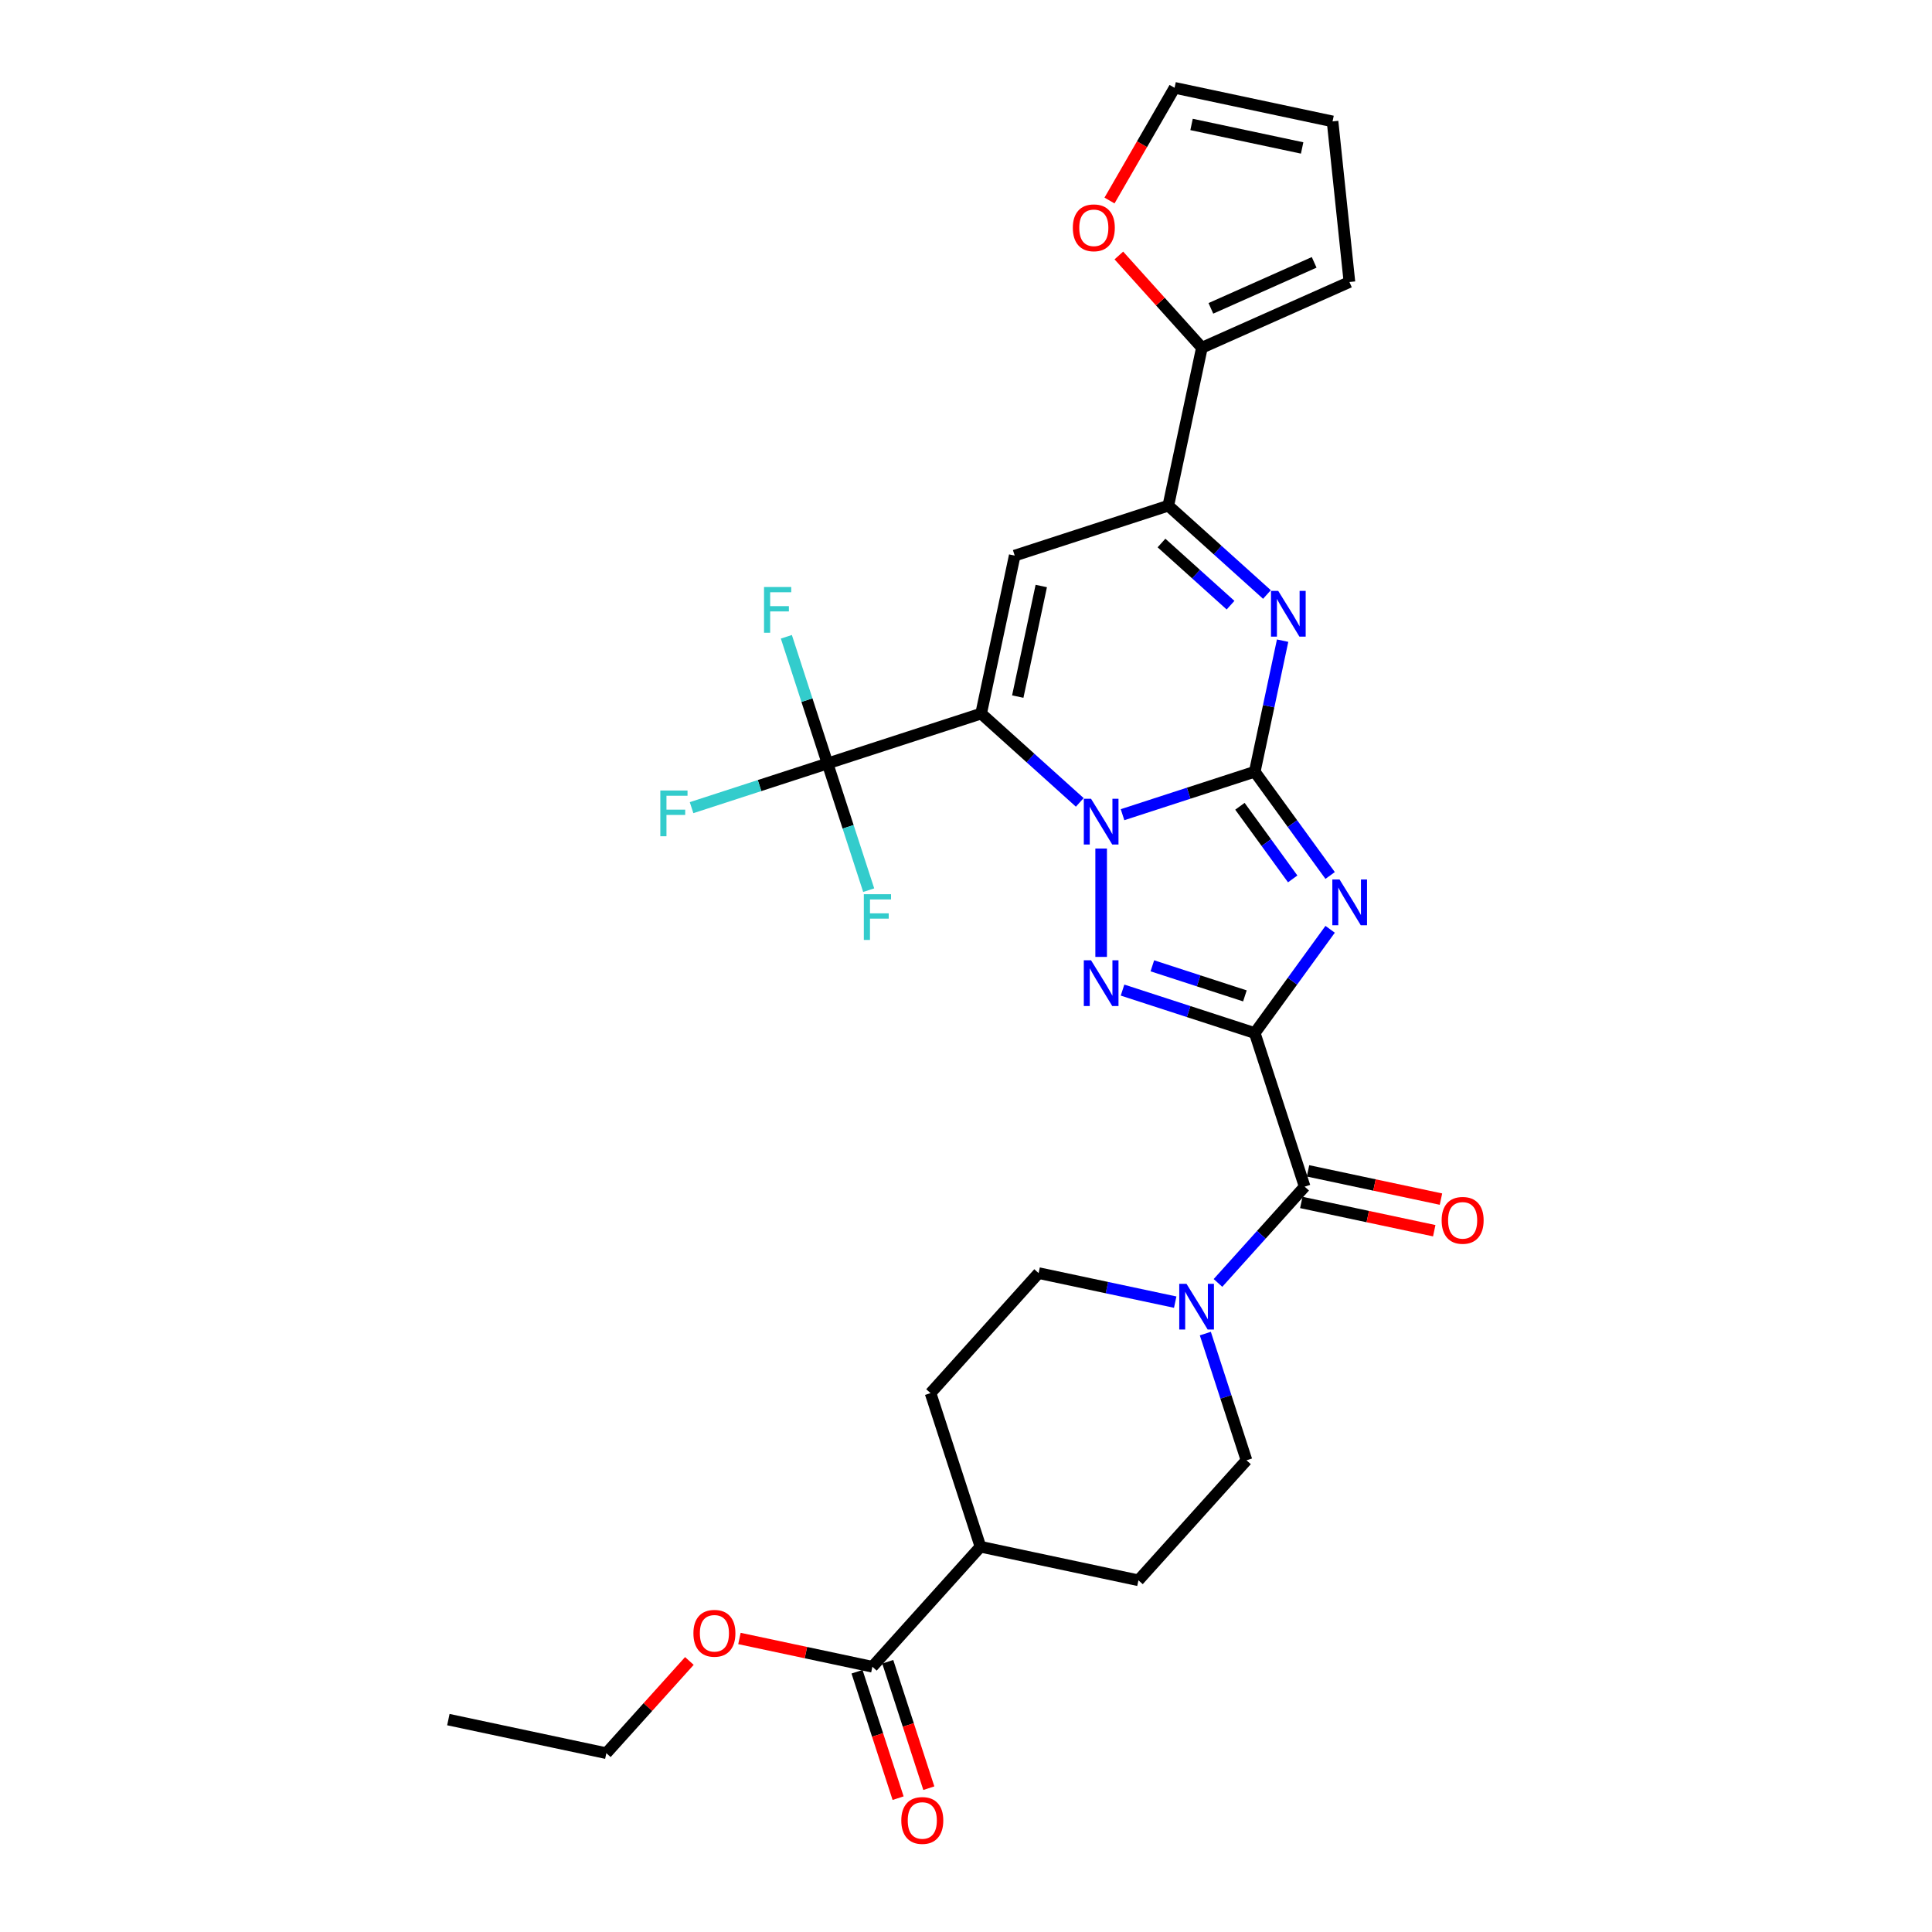 <?xml version='1.0' encoding='iso-8859-1'?>
<svg version='1.1' baseProfile='full'
              xmlns='http://www.w3.org/2000/svg'
                      xmlns:rdkit='http://www.rdkit.org/xml'
                      xmlns:xlink='http://www.w3.org/1999/xlink'
                  xml:space='preserve'
width='1000px' height='1000px' viewBox='0 0 1000 1000'>
<!-- END OF HEADER -->
<rect style='opacity:1.0;fill:#FFFFFF;stroke:none' width='1000' height='1000' x='0' y='0'> </rect>
<path class='bond-2' d='M 649.458,534.706 L 668.967,507.855' style='fill:none;fill-rule:evenodd;stroke:#000000;stroke-width:6px;stroke-linecap:butt;stroke-linejoin:miter;stroke-opacity:1' />
<path class='bond-2' d='M 668.967,507.855 L 688.476,481.003' style='fill:none;fill-rule:evenodd;stroke:#0000FF;stroke-width:6px;stroke-linecap:butt;stroke-linejoin:miter;stroke-opacity:1' />
<path class='bond-4' d='M 649.458,534.706 L 615.241,523.588' style='fill:none;fill-rule:evenodd;stroke:#000000;stroke-width:6px;stroke-linecap:butt;stroke-linejoin:miter;stroke-opacity:1' />
<path class='bond-4' d='M 615.241,523.588 L 581.023,512.47' style='fill:none;fill-rule:evenodd;stroke:#0000FF;stroke-width:6px;stroke-linecap:butt;stroke-linejoin:miter;stroke-opacity:1' />
<path class='bond-4' d='M 644.36,515.47 L 620.407,507.687' style='fill:none;fill-rule:evenodd;stroke:#000000;stroke-width:6px;stroke-linecap:butt;stroke-linejoin:miter;stroke-opacity:1' />
<path class='bond-4' d='M 620.407,507.687 L 596.454,499.905' style='fill:none;fill-rule:evenodd;stroke:#0000FF;stroke-width:6px;stroke-linecap:butt;stroke-linejoin:miter;stroke-opacity:1' />
<path class='bond-8' d='M 649.458,534.706 L 675.291,614.21' style='fill:none;fill-rule:evenodd;stroke:#000000;stroke-width:6px;stroke-linecap:butt;stroke-linejoin:miter;stroke-opacity:1' />
<path class='bond-0' d='M 649.458,399.446 L 668.967,426.298' style='fill:none;fill-rule:evenodd;stroke:#000000;stroke-width:6px;stroke-linecap:butt;stroke-linejoin:miter;stroke-opacity:1' />
<path class='bond-0' d='M 668.967,426.298 L 688.476,453.149' style='fill:none;fill-rule:evenodd;stroke:#0000FF;stroke-width:6px;stroke-linecap:butt;stroke-linejoin:miter;stroke-opacity:1' />
<path class='bond-0' d='M 641.785,417.329 L 655.441,436.125' style='fill:none;fill-rule:evenodd;stroke:#000000;stroke-width:6px;stroke-linecap:butt;stroke-linejoin:miter;stroke-opacity:1' />
<path class='bond-0' d='M 655.441,436.125 L 669.097,454.921' style='fill:none;fill-rule:evenodd;stroke:#0000FF;stroke-width:6px;stroke-linecap:butt;stroke-linejoin:miter;stroke-opacity:1' />
<path class='bond-5' d='M 649.458,399.446 L 656.668,365.526' style='fill:none;fill-rule:evenodd;stroke:#000000;stroke-width:6px;stroke-linecap:butt;stroke-linejoin:miter;stroke-opacity:1' />
<path class='bond-5' d='M 656.668,365.526 L 663.879,331.605' style='fill:none;fill-rule:evenodd;stroke:#0000FF;stroke-width:6px;stroke-linecap:butt;stroke-linejoin:miter;stroke-opacity:1' />
<path class='bond-30' d='M 649.458,399.446 L 615.241,410.564' style='fill:none;fill-rule:evenodd;stroke:#000000;stroke-width:6px;stroke-linecap:butt;stroke-linejoin:miter;stroke-opacity:1' />
<path class='bond-30' d='M 615.241,410.564 L 581.023,421.682' style='fill:none;fill-rule:evenodd;stroke:#0000FF;stroke-width:6px;stroke-linecap:butt;stroke-linejoin:miter;stroke-opacity:1' />
<path class='bond-1' d='M 569.955,439.206 L 569.955,495.295' style='fill:none;fill-rule:evenodd;stroke:#0000FF;stroke-width:6px;stroke-linecap:butt;stroke-linejoin:miter;stroke-opacity:1' />
<path class='bond-3' d='M 558.887,415.313 L 533.359,392.328' style='fill:none;fill-rule:evenodd;stroke:#0000FF;stroke-width:6px;stroke-linecap:butt;stroke-linejoin:miter;stroke-opacity:1' />
<path class='bond-3' d='M 533.359,392.328 L 507.831,369.343' style='fill:none;fill-rule:evenodd;stroke:#000000;stroke-width:6px;stroke-linecap:butt;stroke-linejoin:miter;stroke-opacity:1' />
<path class='bond-6' d='M 507.831,369.343 L 525.212,287.574' style='fill:none;fill-rule:evenodd;stroke:#000000;stroke-width:6px;stroke-linecap:butt;stroke-linejoin:miter;stroke-opacity:1' />
<path class='bond-6' d='M 526.792,360.553 L 538.958,303.315' style='fill:none;fill-rule:evenodd;stroke:#000000;stroke-width:6px;stroke-linecap:butt;stroke-linejoin:miter;stroke-opacity:1' />
<path class='bond-9' d='M 507.831,369.343 L 428.328,395.175' style='fill:none;fill-rule:evenodd;stroke:#000000;stroke-width:6px;stroke-linecap:butt;stroke-linejoin:miter;stroke-opacity:1' />
<path class='bond-7' d='M 655.771,307.712 L 630.243,284.727' style='fill:none;fill-rule:evenodd;stroke:#0000FF;stroke-width:6px;stroke-linecap:butt;stroke-linejoin:miter;stroke-opacity:1' />
<path class='bond-7' d='M 630.243,284.727 L 604.715,261.742' style='fill:none;fill-rule:evenodd;stroke:#000000;stroke-width:6px;stroke-linecap:butt;stroke-linejoin:miter;stroke-opacity:1' />
<path class='bond-7' d='M 636.925,313.241 L 619.056,297.152' style='fill:none;fill-rule:evenodd;stroke:#0000FF;stroke-width:6px;stroke-linecap:butt;stroke-linejoin:miter;stroke-opacity:1' />
<path class='bond-7' d='M 619.056,297.152 L 601.187,281.062' style='fill:none;fill-rule:evenodd;stroke:#000000;stroke-width:6px;stroke-linecap:butt;stroke-linejoin:miter;stroke-opacity:1' />
<path class='bond-32' d='M 525.212,287.574 L 604.715,261.742' style='fill:none;fill-rule:evenodd;stroke:#000000;stroke-width:6px;stroke-linecap:butt;stroke-linejoin:miter;stroke-opacity:1' />
<path class='bond-11' d='M 604.715,261.742 L 622.096,179.973' style='fill:none;fill-rule:evenodd;stroke:#000000;stroke-width:6px;stroke-linecap:butt;stroke-linejoin:miter;stroke-opacity:1' />
<path class='bond-10' d='M 675.291,614.21 L 652.857,639.125' style='fill:none;fill-rule:evenodd;stroke:#000000;stroke-width:6px;stroke-linecap:butt;stroke-linejoin:miter;stroke-opacity:1' />
<path class='bond-10' d='M 652.857,639.125 L 630.423,664.041' style='fill:none;fill-rule:evenodd;stroke:#0000FF;stroke-width:6px;stroke-linecap:butt;stroke-linejoin:miter;stroke-opacity:1' />
<path class='bond-14' d='M 673.553,622.387 L 707.958,629.7' style='fill:none;fill-rule:evenodd;stroke:#000000;stroke-width:6px;stroke-linecap:butt;stroke-linejoin:miter;stroke-opacity:1' />
<path class='bond-14' d='M 707.958,629.7 L 742.364,637.013' style='fill:none;fill-rule:evenodd;stroke:#FF0000;stroke-width:6px;stroke-linecap:butt;stroke-linejoin:miter;stroke-opacity:1' />
<path class='bond-14' d='M 677.029,606.033 L 711.434,613.346' style='fill:none;fill-rule:evenodd;stroke:#000000;stroke-width:6px;stroke-linecap:butt;stroke-linejoin:miter;stroke-opacity:1' />
<path class='bond-14' d='M 711.434,613.346 L 745.84,620.659' style='fill:none;fill-rule:evenodd;stroke:#FF0000;stroke-width:6px;stroke-linecap:butt;stroke-linejoin:miter;stroke-opacity:1' />
<path class='bond-22' d='M 428.328,395.175 L 393.14,406.608' style='fill:none;fill-rule:evenodd;stroke:#000000;stroke-width:6px;stroke-linecap:butt;stroke-linejoin:miter;stroke-opacity:1' />
<path class='bond-22' d='M 393.14,406.608 L 357.953,418.041' style='fill:none;fill-rule:evenodd;stroke:#33CCCC;stroke-width:6px;stroke-linecap:butt;stroke-linejoin:miter;stroke-opacity:1' />
<path class='bond-23' d='M 428.328,395.175 L 417.674,362.386' style='fill:none;fill-rule:evenodd;stroke:#000000;stroke-width:6px;stroke-linecap:butt;stroke-linejoin:miter;stroke-opacity:1' />
<path class='bond-23' d='M 417.674,362.386 L 407.02,329.598' style='fill:none;fill-rule:evenodd;stroke:#33CCCC;stroke-width:6px;stroke-linecap:butt;stroke-linejoin:miter;stroke-opacity:1' />
<path class='bond-24' d='M 428.328,395.175 L 438.981,427.963' style='fill:none;fill-rule:evenodd;stroke:#000000;stroke-width:6px;stroke-linecap:butt;stroke-linejoin:miter;stroke-opacity:1' />
<path class='bond-24' d='M 438.981,427.963 L 449.635,460.752' style='fill:none;fill-rule:evenodd;stroke:#33CCCC;stroke-width:6px;stroke-linecap:butt;stroke-linejoin:miter;stroke-opacity:1' />
<path class='bond-15' d='M 608.287,673.981 L 572.936,666.467' style='fill:none;fill-rule:evenodd;stroke:#0000FF;stroke-width:6px;stroke-linecap:butt;stroke-linejoin:miter;stroke-opacity:1' />
<path class='bond-15' d='M 572.936,666.467 L 537.586,658.953' style='fill:none;fill-rule:evenodd;stroke:#000000;stroke-width:6px;stroke-linecap:butt;stroke-linejoin:miter;stroke-opacity:1' />
<path class='bond-16' d='M 623.88,690.26 L 634.533,723.048' style='fill:none;fill-rule:evenodd;stroke:#0000FF;stroke-width:6px;stroke-linecap:butt;stroke-linejoin:miter;stroke-opacity:1' />
<path class='bond-16' d='M 634.533,723.048 L 645.187,755.837' style='fill:none;fill-rule:evenodd;stroke:#000000;stroke-width:6px;stroke-linecap:butt;stroke-linejoin:miter;stroke-opacity:1' />
<path class='bond-13' d='M 622.096,179.973 L 600.606,156.107' style='fill:none;fill-rule:evenodd;stroke:#000000;stroke-width:6px;stroke-linecap:butt;stroke-linejoin:miter;stroke-opacity:1' />
<path class='bond-13' d='M 600.606,156.107 L 579.117,132.241' style='fill:none;fill-rule:evenodd;stroke:#FF0000;stroke-width:6px;stroke-linecap:butt;stroke-linejoin:miter;stroke-opacity:1' />
<path class='bond-18' d='M 622.096,179.973 L 698.464,145.972' style='fill:none;fill-rule:evenodd;stroke:#000000;stroke-width:6px;stroke-linecap:butt;stroke-linejoin:miter;stroke-opacity:1' />
<path class='bond-18' d='M 626.751,159.6 L 680.208,135.799' style='fill:none;fill-rule:evenodd;stroke:#000000;stroke-width:6px;stroke-linecap:butt;stroke-linejoin:miter;stroke-opacity:1' />
<path class='bond-12' d='M 451.546,862.703 L 507.482,800.58' style='fill:none;fill-rule:evenodd;stroke:#000000;stroke-width:6px;stroke-linecap:butt;stroke-linejoin:miter;stroke-opacity:1' />
<path class='bond-20' d='M 443.596,865.286 L 454.228,898.008' style='fill:none;fill-rule:evenodd;stroke:#000000;stroke-width:6px;stroke-linecap:butt;stroke-linejoin:miter;stroke-opacity:1' />
<path class='bond-20' d='M 454.228,898.008 L 464.86,930.729' style='fill:none;fill-rule:evenodd;stroke:#FF0000;stroke-width:6px;stroke-linecap:butt;stroke-linejoin:miter;stroke-opacity:1' />
<path class='bond-20' d='M 459.497,860.12 L 470.129,892.841' style='fill:none;fill-rule:evenodd;stroke:#000000;stroke-width:6px;stroke-linecap:butt;stroke-linejoin:miter;stroke-opacity:1' />
<path class='bond-20' d='M 470.129,892.841 L 480.76,925.563' style='fill:none;fill-rule:evenodd;stroke:#FF0000;stroke-width:6px;stroke-linecap:butt;stroke-linejoin:miter;stroke-opacity:1' />
<path class='bond-27' d='M 451.546,862.703 L 417.141,855.39' style='fill:none;fill-rule:evenodd;stroke:#000000;stroke-width:6px;stroke-linecap:butt;stroke-linejoin:miter;stroke-opacity:1' />
<path class='bond-27' d='M 417.141,855.39 L 382.735,848.077' style='fill:none;fill-rule:evenodd;stroke:#FF0000;stroke-width:6px;stroke-linecap:butt;stroke-linejoin:miter;stroke-opacity:1' />
<path class='bond-19' d='M 574.278,103.789 L 591.118,74.622' style='fill:none;fill-rule:evenodd;stroke:#FF0000;stroke-width:6px;stroke-linecap:butt;stroke-linejoin:miter;stroke-opacity:1' />
<path class='bond-19' d='M 591.118,74.622 L 607.957,45.455' style='fill:none;fill-rule:evenodd;stroke:#000000;stroke-width:6px;stroke-linecap:butt;stroke-linejoin:miter;stroke-opacity:1' />
<path class='bond-25' d='M 537.586,658.953 L 481.65,721.076' style='fill:none;fill-rule:evenodd;stroke:#000000;stroke-width:6px;stroke-linecap:butt;stroke-linejoin:miter;stroke-opacity:1' />
<path class='bond-26' d='M 645.187,755.837 L 589.251,817.96' style='fill:none;fill-rule:evenodd;stroke:#000000;stroke-width:6px;stroke-linecap:butt;stroke-linejoin:miter;stroke-opacity:1' />
<path class='bond-17' d='M 507.482,800.58 L 589.251,817.96' style='fill:none;fill-rule:evenodd;stroke:#000000;stroke-width:6px;stroke-linecap:butt;stroke-linejoin:miter;stroke-opacity:1' />
<path class='bond-31' d='M 507.482,800.58 L 481.65,721.076' style='fill:none;fill-rule:evenodd;stroke:#000000;stroke-width:6px;stroke-linecap:butt;stroke-linejoin:miter;stroke-opacity:1' />
<path class='bond-21' d='M 698.464,145.972 L 689.726,62.835' style='fill:none;fill-rule:evenodd;stroke:#000000;stroke-width:6px;stroke-linecap:butt;stroke-linejoin:miter;stroke-opacity:1' />
<path class='bond-33' d='M 607.957,45.455 L 689.726,62.835' style='fill:none;fill-rule:evenodd;stroke:#000000;stroke-width:6px;stroke-linecap:butt;stroke-linejoin:miter;stroke-opacity:1' />
<path class='bond-33' d='M 616.747,64.415 L 673.984,76.582' style='fill:none;fill-rule:evenodd;stroke:#000000;stroke-width:6px;stroke-linecap:butt;stroke-linejoin:miter;stroke-opacity:1' />
<path class='bond-28' d='M 356.821,859.713 L 335.331,883.58' style='fill:none;fill-rule:evenodd;stroke:#FF0000;stroke-width:6px;stroke-linecap:butt;stroke-linejoin:miter;stroke-opacity:1' />
<path class='bond-28' d='M 335.331,883.58 L 313.842,907.446' style='fill:none;fill-rule:evenodd;stroke:#000000;stroke-width:6px;stroke-linecap:butt;stroke-linejoin:miter;stroke-opacity:1' />
<path class='bond-29' d='M 313.842,907.446 L 232.073,890.066' style='fill:none;fill-rule:evenodd;stroke:#000000;stroke-width:6px;stroke-linecap:butt;stroke-linejoin:miter;stroke-opacity:1' />
<path  class='atom-2' d='M 564.722 413.442
L 572.479 425.981
Q 573.248 427.218, 574.486 429.458
Q 575.723 431.699, 575.79 431.832
L 575.79 413.442
L 578.933 413.442
L 578.933 437.116
L 575.689 437.116
L 567.363 423.406
Q 566.394 421.801, 565.357 419.962
Q 564.354 418.123, 564.053 417.554
L 564.053 437.116
L 560.977 437.116
L 560.977 413.442
L 564.722 413.442
' fill='#0000FF'/>
<path  class='atom-3' d='M 693.361 455.239
L 701.119 467.778
Q 701.888 469.016, 703.125 471.256
Q 704.362 473.496, 704.429 473.63
L 704.429 455.239
L 707.573 455.239
L 707.573 478.913
L 704.329 478.913
L 696.003 465.204
Q 695.033 463.599, 693.997 461.76
Q 692.994 459.92, 692.693 459.352
L 692.693 478.913
L 689.616 478.913
L 689.616 455.239
L 693.361 455.239
' fill='#0000FF'/>
<path  class='atom-5' d='M 564.722 497.037
L 572.479 509.576
Q 573.248 510.813, 574.486 513.054
Q 575.723 515.294, 575.79 515.428
L 575.79 497.037
L 578.933 497.037
L 578.933 520.711
L 575.689 520.711
L 567.363 507.001
Q 566.394 505.396, 565.357 503.557
Q 564.354 501.718, 564.053 501.15
L 564.053 520.711
L 560.977 520.711
L 560.977 497.037
L 564.722 497.037
' fill='#0000FF'/>
<path  class='atom-6' d='M 661.606 305.841
L 669.363 318.38
Q 670.132 319.617, 671.37 321.858
Q 672.607 324.098, 672.674 324.232
L 672.674 305.841
L 675.817 305.841
L 675.817 329.515
L 672.573 329.515
L 664.247 315.805
Q 663.278 314.2, 662.241 312.361
Q 661.238 310.522, 660.937 309.954
L 660.937 329.515
L 657.861 329.515
L 657.861 305.841
L 661.606 305.841
' fill='#0000FF'/>
<path  class='atom-11' d='M 614.122 664.496
L 621.879 677.035
Q 622.648 678.273, 623.885 680.513
Q 625.123 682.753, 625.19 682.887
L 625.19 664.496
L 628.333 664.496
L 628.333 688.17
L 625.089 688.17
L 616.763 674.461
Q 615.793 672.856, 614.757 671.016
Q 613.754 669.177, 613.453 668.609
L 613.453 688.17
L 610.377 688.17
L 610.377 664.496
L 614.122 664.496
' fill='#0000FF'/>
<path  class='atom-14' d='M 555.292 117.917
Q 555.292 112.232, 558.101 109.056
Q 560.91 105.879, 566.16 105.879
Q 571.41 105.879, 574.218 109.056
Q 577.027 112.232, 577.027 117.917
Q 577.027 123.668, 574.185 126.945
Q 571.343 130.189, 566.16 130.189
Q 560.943 130.189, 558.101 126.945
Q 555.292 123.702, 555.292 117.917
M 566.16 127.514
Q 569.771 127.514, 571.711 125.106
Q 573.683 122.665, 573.683 117.917
Q 573.683 113.269, 571.711 110.928
Q 569.771 108.554, 566.16 108.554
Q 562.549 108.554, 560.576 110.895
Q 558.636 113.236, 558.636 117.917
Q 558.636 122.699, 560.576 125.106
Q 562.549 127.514, 566.16 127.514
' fill='#FF0000'/>
<path  class='atom-15' d='M 746.192 631.657
Q 746.192 625.973, 749.001 622.796
Q 751.809 619.619, 757.059 619.619
Q 762.309 619.619, 765.118 622.796
Q 767.927 625.973, 767.927 631.657
Q 767.927 637.408, 765.084 640.685
Q 762.242 643.929, 757.059 643.929
Q 751.843 643.929, 749.001 640.685
Q 746.192 637.442, 746.192 631.657
M 757.059 641.254
Q 760.67 641.254, 762.61 638.846
Q 764.583 636.405, 764.583 631.657
Q 764.583 627.009, 762.61 624.669
Q 760.67 622.294, 757.059 622.294
Q 753.448 622.294, 751.475 624.635
Q 749.536 626.976, 749.536 631.657
Q 749.536 636.439, 751.475 638.846
Q 753.448 641.254, 757.059 641.254
' fill='#FF0000'/>
<path  class='atom-21' d='M 466.511 942.274
Q 466.511 936.589, 469.32 933.413
Q 472.129 930.236, 477.379 930.236
Q 482.628 930.236, 485.437 933.413
Q 488.246 936.589, 488.246 942.274
Q 488.246 948.025, 485.404 951.302
Q 482.562 954.545, 477.379 954.545
Q 472.162 954.545, 469.32 951.302
Q 466.511 948.058, 466.511 942.274
M 477.379 951.87
Q 480.99 951.87, 482.929 949.463
Q 484.902 947.022, 484.902 942.274
Q 484.902 937.626, 482.929 935.285
Q 480.99 932.911, 477.379 932.911
Q 473.767 932.911, 471.795 935.252
Q 469.855 937.592, 469.855 942.274
Q 469.855 947.055, 471.795 949.463
Q 473.767 951.87, 477.379 951.87
' fill='#FF0000'/>
<path  class='atom-23' d='M 341.785 409.17
L 355.863 409.17
L 355.863 411.879
L 344.962 411.879
L 344.962 419.068
L 354.659 419.068
L 354.659 421.81
L 344.962 421.81
L 344.962 432.844
L 341.785 432.844
L 341.785 409.17
' fill='#33CCCC'/>
<path  class='atom-24' d='M 395.457 303.834
L 409.534 303.834
L 409.534 306.543
L 398.633 306.543
L 398.633 313.732
L 408.33 313.732
L 408.33 316.474
L 398.633 316.474
L 398.633 327.508
L 395.457 327.508
L 395.457 303.834
' fill='#33CCCC'/>
<path  class='atom-25' d='M 447.121 462.842
L 461.199 462.842
L 461.199 465.55
L 450.298 465.55
L 450.298 472.739
L 459.995 472.739
L 459.995 475.481
L 450.298 475.481
L 450.298 486.516
L 447.121 486.516
L 447.121 462.842
' fill='#33CCCC'/>
<path  class='atom-28' d='M 358.911 845.39
Q 358.911 839.705, 361.719 836.528
Q 364.528 833.352, 369.778 833.352
Q 375.028 833.352, 377.837 836.528
Q 380.645 839.705, 380.645 845.39
Q 380.645 851.141, 377.803 854.418
Q 374.961 857.661, 369.778 857.661
Q 364.562 857.661, 361.719 854.418
Q 358.911 851.174, 358.911 845.39
M 369.778 854.986
Q 373.389 854.986, 375.329 852.579
Q 377.302 850.138, 377.302 845.39
Q 377.302 840.742, 375.329 838.401
Q 373.389 836.027, 369.778 836.027
Q 366.167 836.027, 364.194 838.368
Q 362.254 840.708, 362.254 845.39
Q 362.254 850.171, 364.194 852.579
Q 366.167 854.986, 369.778 854.986
' fill='#FF0000'/>
</svg>
